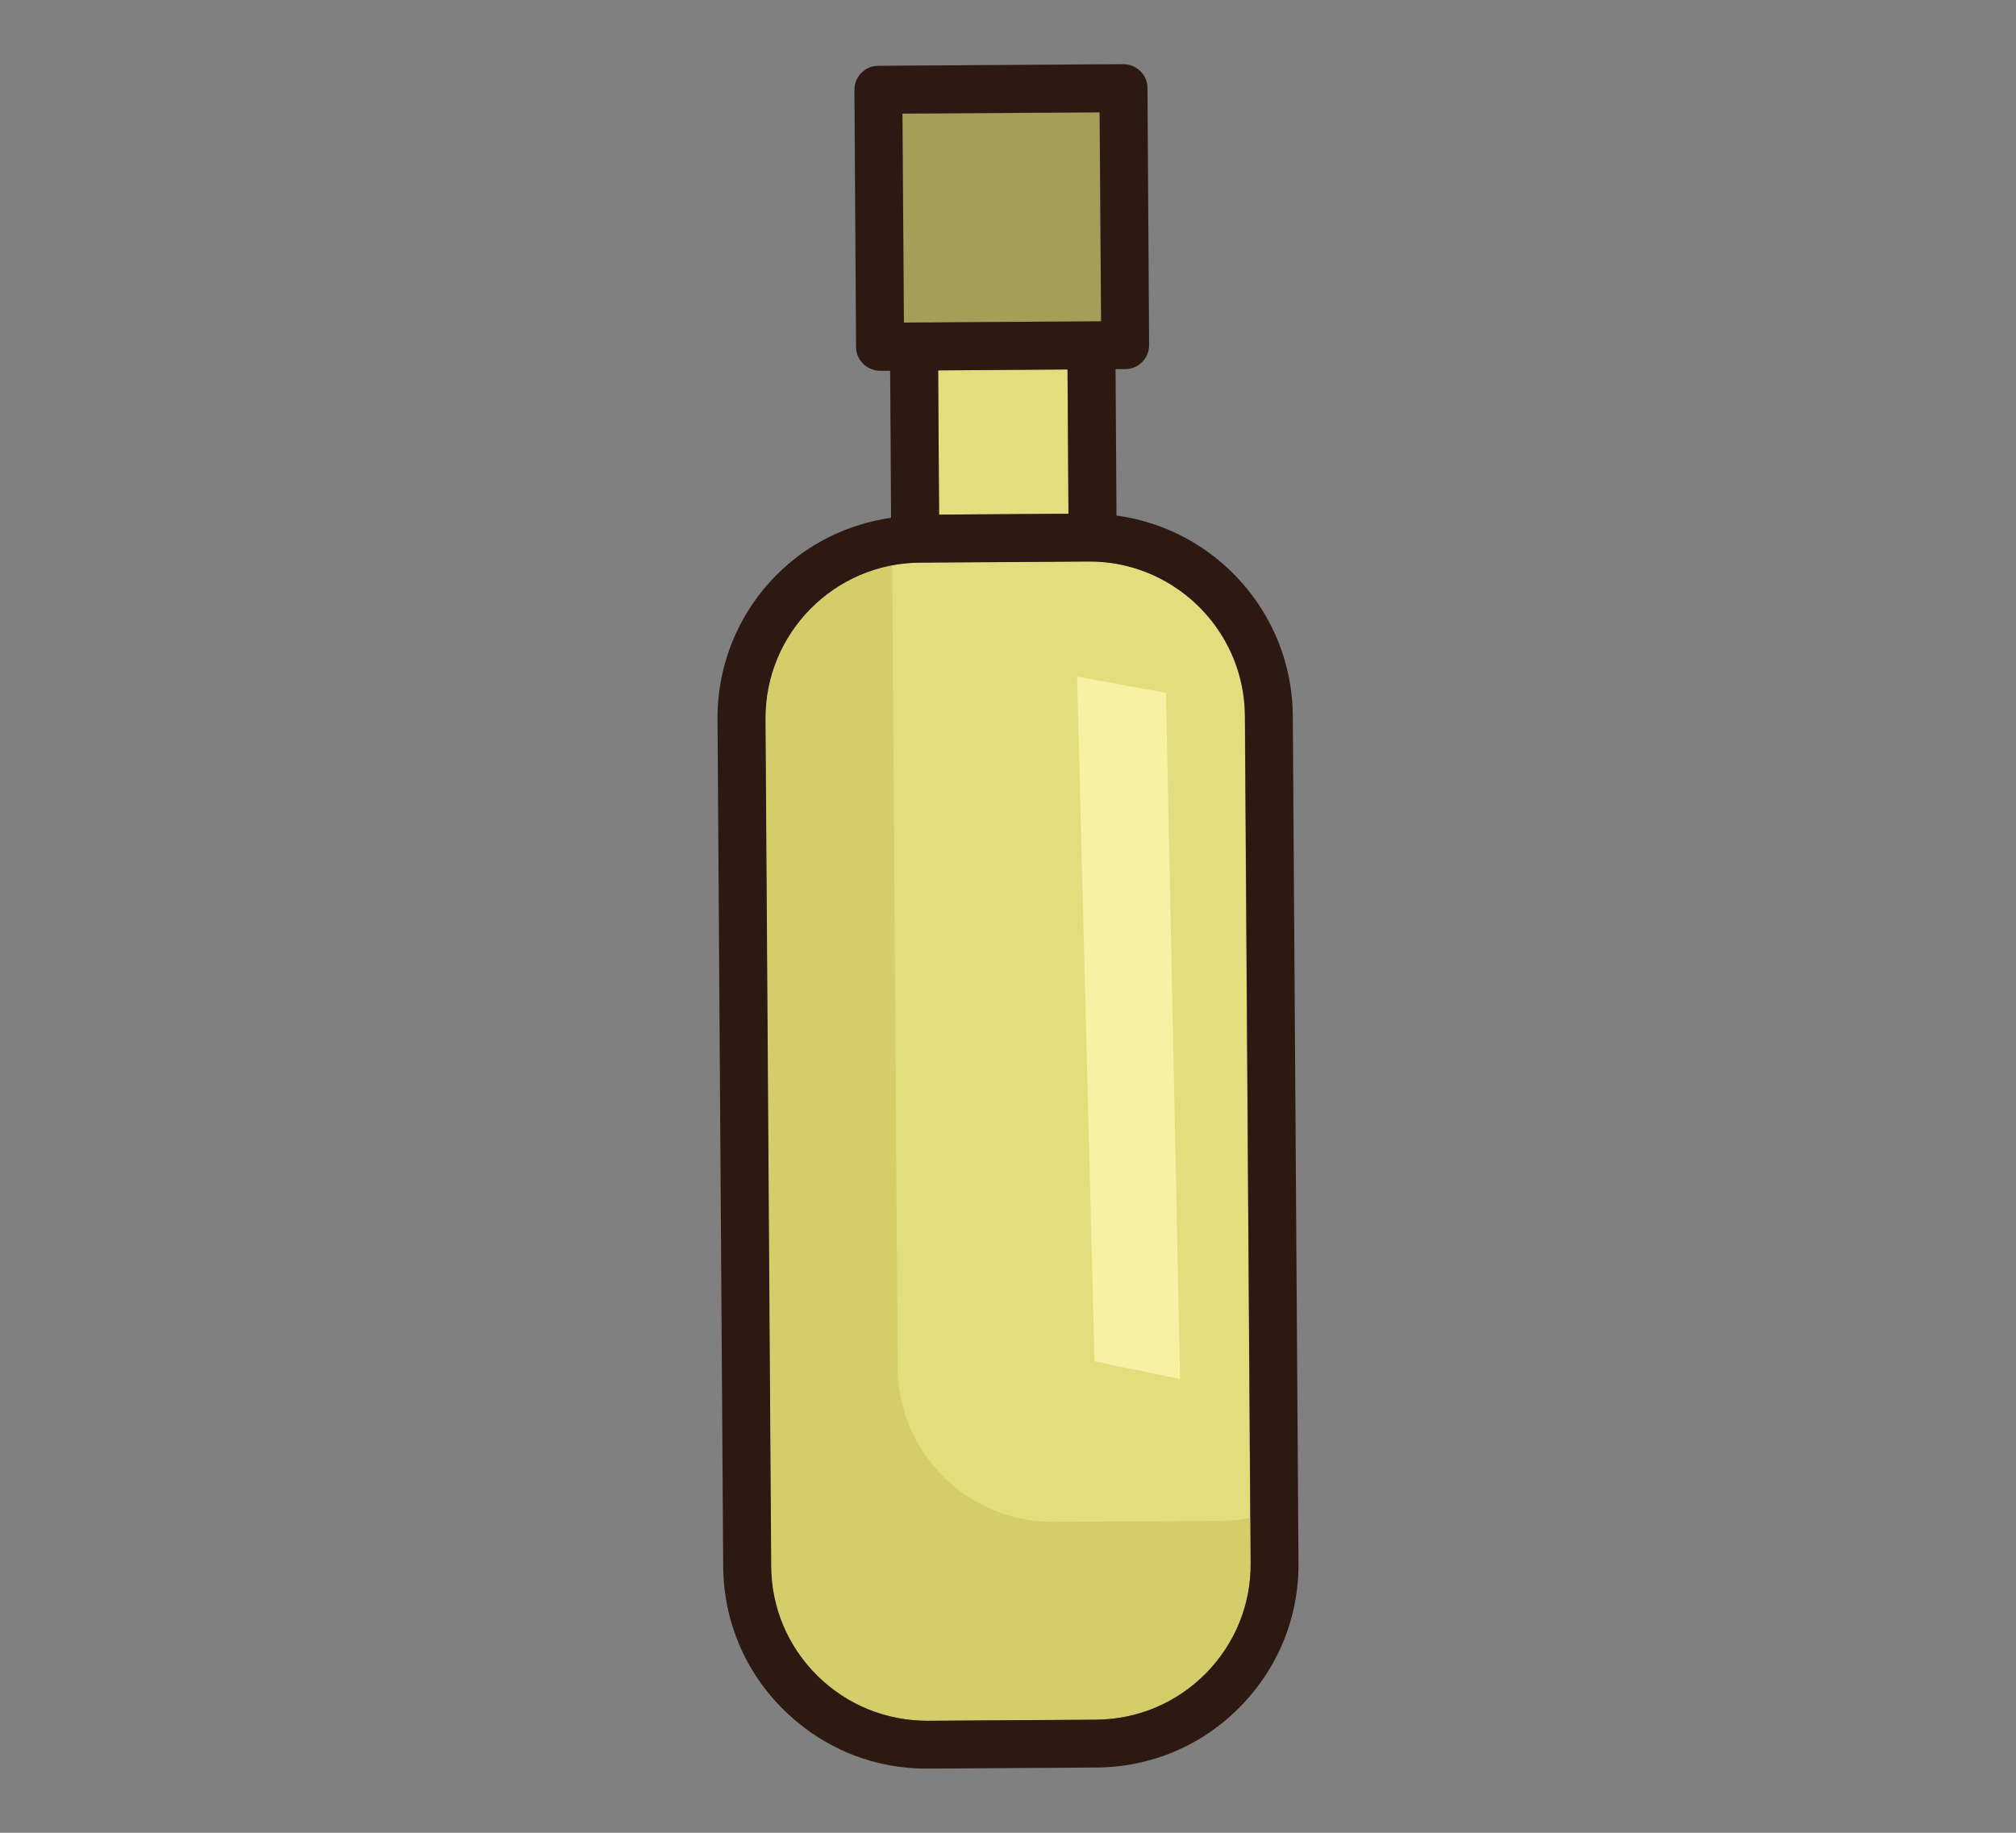 <?xml version="1.0" encoding="utf-8"?>
<!-- Generator: Adobe Illustrator 25.4.1, SVG Export Plug-In . SVG Version: 6.00 Build 0)  -->
<svg version="1.1" id="Capa_1" xmlns="http://www.w3.org/2000/svg" xmlns:xlink="http://www.w3.org/1999/xlink" x="0px" y="0px"
	 viewBox="0 0 110 100" style="enable-background:new 0 0 110 100;" xml:space="preserve">
<rect x="0" y="0" width="110" height="100" fill="#808080" stroke="none"/>
<style type="text/css">
	.st0{fill:#E2DE7D;}
	.st1{fill:#A49E58;}
	.st2{fill:#D5CD6A;}
	.st3{fill:#F6F1A3;}
	.st4{fill:#2C1A12;}
</style>
<g>
	<g>
		<g>
			
				<rect x="51.21" y="20.18" transform="matrix(1 -6.782754e-03 6.782754e-03 1 -0.162 0.372)" class="st0" width="7.06" height="7.87"/>
			
				<rect x="49.28" y="6.17" transform="matrix(1 -6.841944e-03 6.841944e-03 1 -0.08 0.374)" class="st1" width="10.75" height="11.4"/>
			<path class="st0" d="M65.79,91.29c1.59-1.61,2.46-3.75,2.44-6.02l-0.31-46.21c-0.02-3.59-2.29-6.65-5.45-7.87
				c-0.96-0.37-2-0.57-3.09-0.56l-9.19,0.06c-4.68,0.03-8.46,3.86-8.43,8.54l0.31,46.21c0.02,2.27,0.91,4.39,2.52,5.98
				c1.62,1.59,3.75,2.46,6.02,2.45l9.19-0.06C62.07,93.8,64.2,92.9,65.79,91.29z"/>
		</g>
		<path class="st2" d="M68.22,82.82c-0.5,0.09-1,0.15-1.51,0.16l-9.19,0.06c-2.27,0.01-4.4-0.85-6.02-2.45
			c-1.61-1.59-2.51-3.72-2.52-5.98l-0.3-43.75c-3.95,0.75-6.94,4.22-6.91,8.38l0.31,46.21c0.02,2.27,0.91,4.39,2.52,5.98
			c1.62,1.59,3.75,2.46,6.02,2.45l9.19-0.06c2.27-0.02,4.39-0.91,5.98-2.53c1.59-1.61,2.46-3.75,2.44-6.02L68.22,82.82z"/>
		<polygon class="st3" points="58.77,36.92 59.72,74.28 64.39,75.24 63.62,37.8 		"/>
	</g>
	<path class="st4" d="M70.85,85.26l-0.31-46.21c-0.04-5.59-4.23-10.2-9.62-10.92l-0.05-7.99l0.53,0c0.72,0,1.31-0.6,1.3-1.32
		L62.61,4.8c0-0.35-0.14-0.68-0.39-0.92c-0.25-0.24-0.58-0.38-0.93-0.38L47.92,3.59c-0.72,0-1.31,0.6-1.3,1.32l0.09,14.02
		c0,0.35,0.14,0.68,0.39,0.92c0.13,0.13,0.28,0.23,0.45,0.29c0.15,0.06,0.31,0.09,0.48,0.09l0.54,0l0.05,8.02
		c-2.37,0.35-4.56,1.41-6.27,3.14c-2.08,2.11-3.22,4.91-3.2,7.87l0.31,46.21c0.02,2.97,1.19,5.75,3.31,7.83
		c1.11,1.09,2.4,1.92,3.81,2.47c1.28,0.49,2.65,0.74,4.06,0.73l9.19-0.06c2.97-0.02,5.75-1.19,7.83-3.31
		C69.74,91.02,70.88,88.22,70.85,85.26z M44.6,91.43c-1.61-1.59-2.51-3.72-2.52-5.98l-0.31-46.21c-0.03-4.68,3.75-8.51,8.43-8.54
		l9.19-0.06c1.09-0.01,2.13,0.19,3.09,0.56c3.17,1.22,5.43,4.28,5.45,7.87l0.31,46.21c0.02,2.27-0.85,4.4-2.44,6.02
		c-1.59,1.61-3.72,2.51-5.98,2.53l-9.19,0.06C48.35,93.89,46.22,93.03,44.6,91.43z M49.24,6.2L60,6.13l0.08,11.4L49.32,17.6
		L49.24,6.2z M58.25,20.16l0.05,7.87l-7.06,0.05l-0.05-7.87L58.25,20.16z"/>
</g>
</svg>
